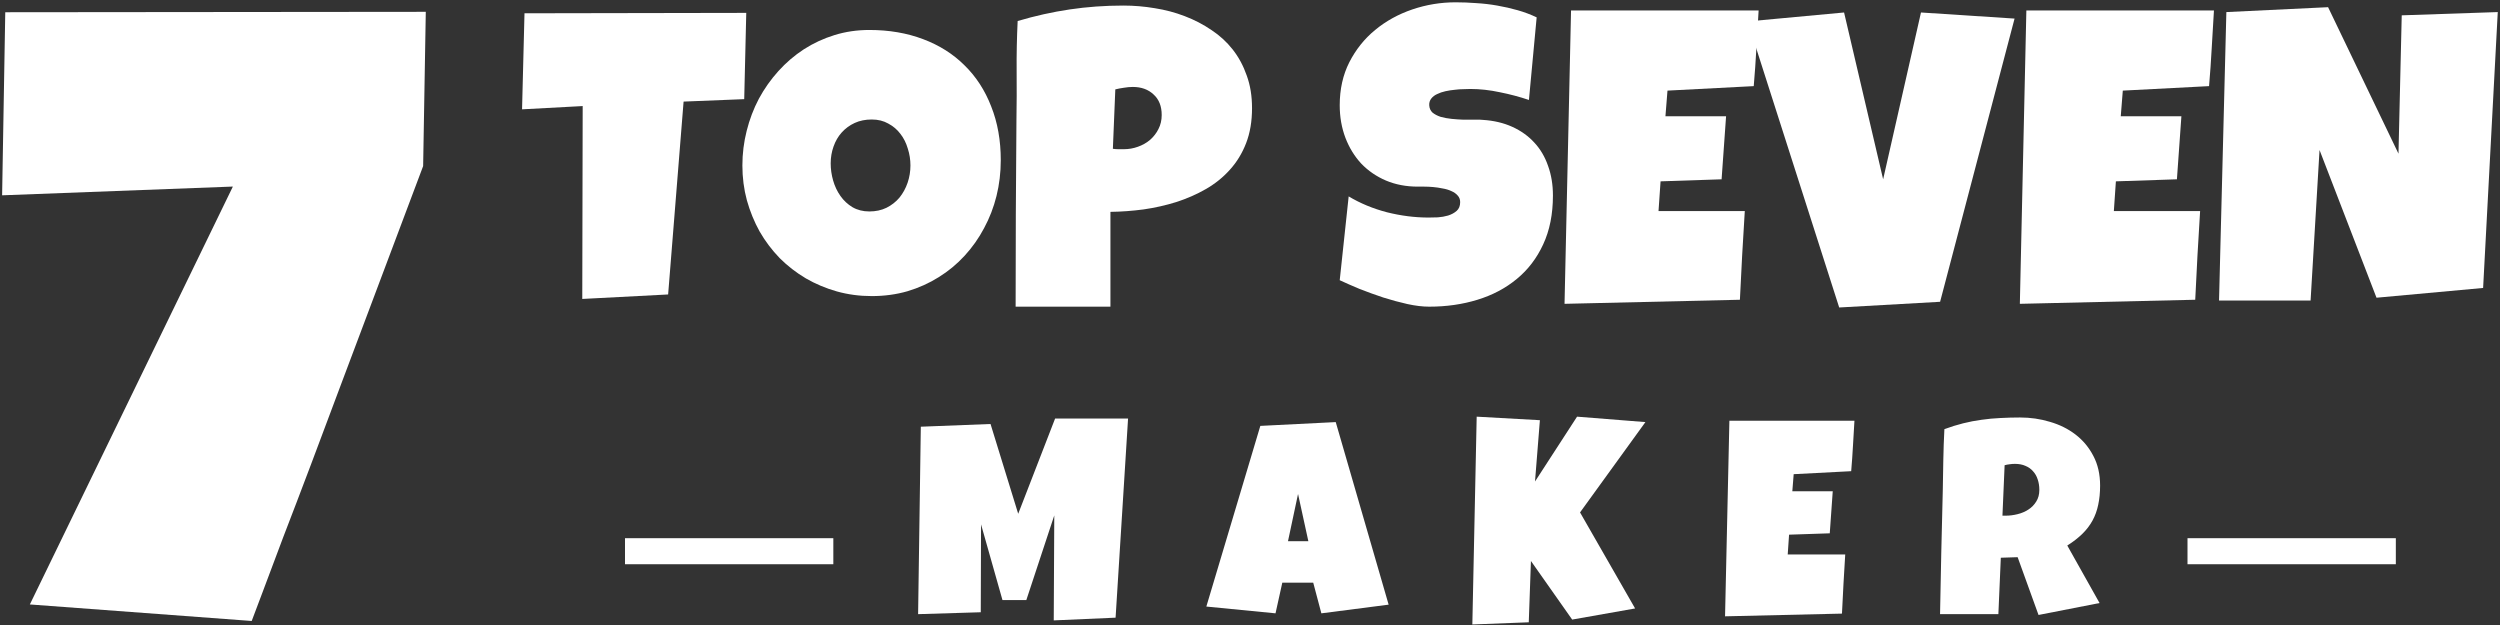 <svg width="288" height="72" viewBox="0 0 288 72" fill="none" xmlns="http://www.w3.org/2000/svg">
<rect x="0" y="0" width="288" height="72" fill="#333333" stroke="none"/>
<path d="M85.969 1.484L85.734 11.422L78.75 11.703L76.969 33.922L67.078 34.438L67.125 12.219L60.141 12.594L60.422 1.531L85.969 1.484Z" fill="white"/>
<path d="M115.289 18.453C115.289 19.875 115.125 21.25 114.797 22.578C114.469 23.891 113.992 25.125 113.367 26.281C112.758 27.438 112.008 28.5 111.117 29.469C110.242 30.422 109.25 31.242 108.141 31.93C107.047 32.617 105.852 33.156 104.555 33.547C103.258 33.922 101.883 34.109 100.43 34.109C99.023 34.109 97.68 33.93 96.398 33.57C95.133 33.211 93.945 32.711 92.836 32.07C91.727 31.414 90.719 30.633 89.812 29.727C88.922 28.805 88.156 27.789 87.516 26.68C86.891 25.555 86.398 24.352 86.039 23.07C85.695 21.789 85.523 20.453 85.523 19.062C85.523 17.703 85.688 16.375 86.016 15.078C86.344 13.766 86.812 12.531 87.422 11.375C88.047 10.219 88.797 9.156 89.672 8.188C90.547 7.219 91.523 6.383 92.602 5.68C93.695 4.977 94.875 4.43 96.141 4.039C97.406 3.648 98.742 3.453 100.148 3.453C102.414 3.453 104.477 3.805 106.336 4.508C108.211 5.211 109.805 6.219 111.117 7.531C112.445 8.828 113.469 10.406 114.187 12.266C114.922 14.109 115.289 16.172 115.289 18.453ZM104.883 19.062C104.883 18.391 104.781 17.742 104.578 17.117C104.391 16.477 104.109 15.914 103.734 15.43C103.359 14.93 102.891 14.531 102.328 14.234C101.781 13.922 101.148 13.766 100.43 13.766C99.695 13.766 99.039 13.898 98.461 14.164C97.883 14.43 97.383 14.797 96.961 15.266C96.555 15.719 96.242 16.258 96.023 16.883C95.805 17.492 95.695 18.141 95.695 18.828C95.695 19.484 95.789 20.141 95.977 20.797C96.164 21.453 96.445 22.047 96.82 22.578C97.195 23.109 97.656 23.539 98.203 23.867C98.766 24.195 99.414 24.359 100.148 24.359C100.883 24.359 101.539 24.219 102.117 23.938C102.711 23.641 103.211 23.25 103.617 22.766C104.023 22.266 104.336 21.695 104.555 21.055C104.773 20.414 104.883 19.75 104.883 19.062Z" fill="white"/>
<path d="M144.234 12.453C144.234 13.969 144.008 15.312 143.555 16.484C143.102 17.656 142.477 18.68 141.68 19.555C140.898 20.43 139.977 21.172 138.914 21.781C137.852 22.391 136.711 22.891 135.492 23.281C134.289 23.656 133.039 23.938 131.742 24.125C130.445 24.297 129.172 24.391 127.922 24.406V35.328H117C117 31.75 117.008 28.188 117.023 24.641C117.039 21.094 117.062 17.516 117.094 13.906C117.125 12 117.133 10.094 117.117 8.188C117.102 6.281 117.141 4.359 117.234 2.422C119.234 1.828 121.234 1.383 123.234 1.086C125.234 0.789 127.297 0.641 129.422 0.641C130.625 0.641 131.828 0.742 133.031 0.945C134.234 1.133 135.383 1.438 136.477 1.859C137.586 2.281 138.609 2.812 139.547 3.453C140.5 4.078 141.32 4.828 142.008 5.703C142.695 6.578 143.234 7.578 143.625 8.703C144.031 9.812 144.234 11.062 144.234 12.453ZM133.828 13.25C133.828 12.234 133.516 11.445 132.891 10.883C132.281 10.305 131.484 10.016 130.5 10.016C130.172 10.016 129.828 10.047 129.469 10.109C129.125 10.156 128.797 10.219 128.484 10.297L128.203 17.141C128.422 17.172 128.633 17.188 128.836 17.188C129.039 17.188 129.25 17.188 129.469 17.188C130.031 17.188 130.57 17.094 131.086 16.906C131.617 16.719 132.086 16.453 132.492 16.109C132.898 15.75 133.219 15.336 133.453 14.867C133.703 14.383 133.828 13.844 133.828 13.25Z" fill="white"/>
<path d="M178.898 22.531C178.898 24.672 178.523 26.547 177.773 28.156C177.039 29.75 176.023 31.078 174.727 32.141C173.445 33.203 171.937 34 170.203 34.531C168.484 35.062 166.633 35.328 164.648 35.328C163.883 35.328 163.039 35.227 162.117 35.023C161.211 34.82 160.289 34.57 159.352 34.273C158.414 33.961 157.508 33.633 156.633 33.289C155.773 32.93 155.008 32.594 154.336 32.281L155.367 22.625C156.695 23.422 158.164 24.031 159.773 24.453C161.398 24.859 162.992 25.062 164.555 25.062C164.852 25.062 165.211 25.055 165.633 25.039C166.055 25.008 166.453 24.938 166.828 24.828C167.219 24.703 167.547 24.523 167.812 24.289C168.078 24.055 168.211 23.719 168.211 23.281C168.211 22.984 168.117 22.734 167.93 22.531C167.742 22.312 167.5 22.141 167.203 22.016C166.906 21.875 166.57 21.773 166.195 21.711C165.82 21.633 165.453 21.578 165.094 21.547C164.734 21.516 164.398 21.5 164.086 21.5C163.773 21.5 163.523 21.5 163.336 21.5C161.992 21.5 160.766 21.266 159.656 20.797C158.562 20.328 157.617 19.68 156.82 18.852C156.039 18.008 155.43 17.016 154.992 15.875C154.555 14.719 154.336 13.469 154.336 12.125C154.336 10.281 154.703 8.633 155.437 7.18C156.187 5.711 157.18 4.469 158.414 3.453C159.664 2.422 161.094 1.633 162.703 1.086C164.312 0.539 165.977 0.266 167.695 0.266C168.461 0.266 169.25 0.297 170.062 0.359C170.875 0.406 171.68 0.5 172.477 0.641C173.289 0.781 174.078 0.961 174.844 1.18C175.609 1.398 176.336 1.672 177.023 2L176.133 11.516C175.07 11.156 173.953 10.859 172.781 10.625C171.625 10.375 170.492 10.25 169.383 10.25C169.18 10.25 168.914 10.258 168.586 10.273C168.273 10.273 167.937 10.297 167.578 10.344C167.234 10.375 166.883 10.43 166.523 10.508C166.164 10.586 165.844 10.695 165.562 10.836C165.281 10.961 165.055 11.133 164.883 11.352C164.711 11.57 164.633 11.828 164.648 12.125C164.664 12.469 164.789 12.75 165.023 12.969C165.273 13.172 165.586 13.336 165.961 13.461C166.352 13.57 166.773 13.648 167.227 13.695C167.695 13.742 168.156 13.773 168.609 13.789C169.062 13.789 169.484 13.789 169.875 13.789C170.266 13.773 170.586 13.781 170.836 13.812C172.086 13.891 173.211 14.156 174.211 14.609C175.211 15.062 176.055 15.664 176.742 16.414C177.445 17.164 177.977 18.062 178.336 19.109C178.711 20.141 178.898 21.281 178.898 22.531Z" fill="white"/>
<path d="M202.594 1.203C202.5 2.672 202.414 4.125 202.336 5.562C202.258 7 202.156 8.453 202.031 9.922L192.094 10.438L191.859 13.391H198.844L198.328 20.656L191.297 20.891L191.062 24.312H201C200.906 26.031 200.805 27.742 200.695 29.445C200.602 31.133 200.516 32.828 200.437 34.531L180.234 35L180.984 1.203H202.594Z" fill="white"/>
<path d="M232.078 2.141L223.5 34.766L211.875 35.422L201.328 2.469L212.437 1.438L216.937 20.656L221.297 1.438L232.078 2.141Z" fill="white"/>
<path d="M255.047 1.203C254.953 2.672 254.867 4.125 254.789 5.562C254.711 7 254.609 8.453 254.484 9.922L244.547 10.438L244.312 13.391H251.297L250.781 20.656L243.75 20.891L243.516 24.312H253.453C253.359 26.031 253.258 27.742 253.148 29.445C253.055 31.133 252.969 32.828 252.891 34.531L232.687 35L233.437 1.203H255.047Z" fill="white"/>
<path d="M287.742 1.391L286.055 33.172L273.773 34.297L267.211 17.281L266.18 34.625H255.633L256.477 1.391L268.195 0.828L276.305 17.703L276.68 1.766L287.742 1.391Z" fill="white"/>
<path d="M129.953 48.219L128.516 71.156L121.391 71.469L121.453 59.375L118.234 69.125H115.484L113.016 60.406L112.984 70.531L105.766 70.75L106.078 49.156L114.109 48.844L117.297 59.188L121.547 48.219H129.953Z" fill="white"/>
<path d="M159.971 69.656L152.221 70.656L151.284 67.125H147.721L146.94 70.656L138.971 69.875L145.19 49.062L153.877 48.625L159.971 69.656ZM150.721 62.344L149.534 56.906L148.377 62.344H150.721Z" fill="white"/>
<path d="M189.552 48.625L182.021 59.031L188.364 70.094L181.114 71.375L176.364 64.625L176.114 71.688L169.614 71.938L170.114 48L177.396 48.406L176.833 55.469L181.677 48L189.552 48.625Z" fill="white"/>
<path d="M213.632 48.469C213.57 49.448 213.513 50.417 213.461 51.375C213.409 52.333 213.341 53.302 213.257 54.281L206.632 54.625L206.476 56.594H211.132L210.789 61.438L206.101 61.594L205.945 63.875H212.57C212.507 65.021 212.44 66.162 212.367 67.297C212.304 68.422 212.247 69.552 212.195 70.688L198.726 71L199.226 48.469H213.632Z" fill="white"/>
<path d="M241.932 55.938C241.932 56.75 241.859 57.49 241.713 58.156C241.578 58.812 241.359 59.417 241.057 59.969C240.755 60.521 240.364 61.031 239.885 61.5C239.406 61.969 238.828 62.417 238.151 62.844L241.869 69.469L234.838 70.844L232.432 64.188L230.494 64.25L230.213 70.75H223.494C223.546 68.375 223.593 66.01 223.635 63.656C223.687 61.302 223.744 58.938 223.807 56.562C223.828 55.365 223.849 54.177 223.869 53C223.89 51.823 223.932 50.635 223.994 49.438C224.724 49.167 225.442 48.943 226.151 48.766C226.859 48.589 227.567 48.453 228.276 48.359C228.994 48.255 229.718 48.188 230.447 48.156C231.187 48.115 231.942 48.094 232.713 48.094C233.901 48.094 235.046 48.26 236.151 48.594C237.265 48.917 238.25 49.406 239.104 50.062C239.958 50.719 240.64 51.536 241.151 52.516C241.671 53.495 241.932 54.635 241.932 55.938ZM234.932 56.438C234.932 56 234.869 55.599 234.744 55.234C234.63 54.87 234.453 54.557 234.213 54.297C233.984 54.026 233.692 53.818 233.338 53.672C232.994 53.516 232.588 53.438 232.119 53.438C231.911 53.438 231.708 53.453 231.51 53.484C231.312 53.505 231.119 53.542 230.932 53.594L230.682 59.406H231.057C231.505 59.406 231.958 59.349 232.416 59.234C232.885 59.12 233.302 58.943 233.666 58.703C234.041 58.464 234.343 58.156 234.572 57.781C234.812 57.406 234.932 56.958 234.932 56.438Z" fill="white"/>
<path d="M48.746 19.133C45.301 28.288 42.179 36.585 39.382 44.025C38.188 47.195 37.011 50.333 35.851 53.438C34.691 56.511 33.617 59.325 32.629 61.88C31.674 64.403 30.872 66.538 30.224 68.285C29.575 70.032 29.166 71.116 28.996 71.536L3.439 69.632L26.827 21.492L0.244 22.5L0.606 1.41L49.051 1.362L48.746 19.133Z" fill="white"/>
<path d="M252 62H276V65H252V62Z" fill="white"/>
<path d="M72 62H96V65H72V62Z" fill="white"/>
</svg>
